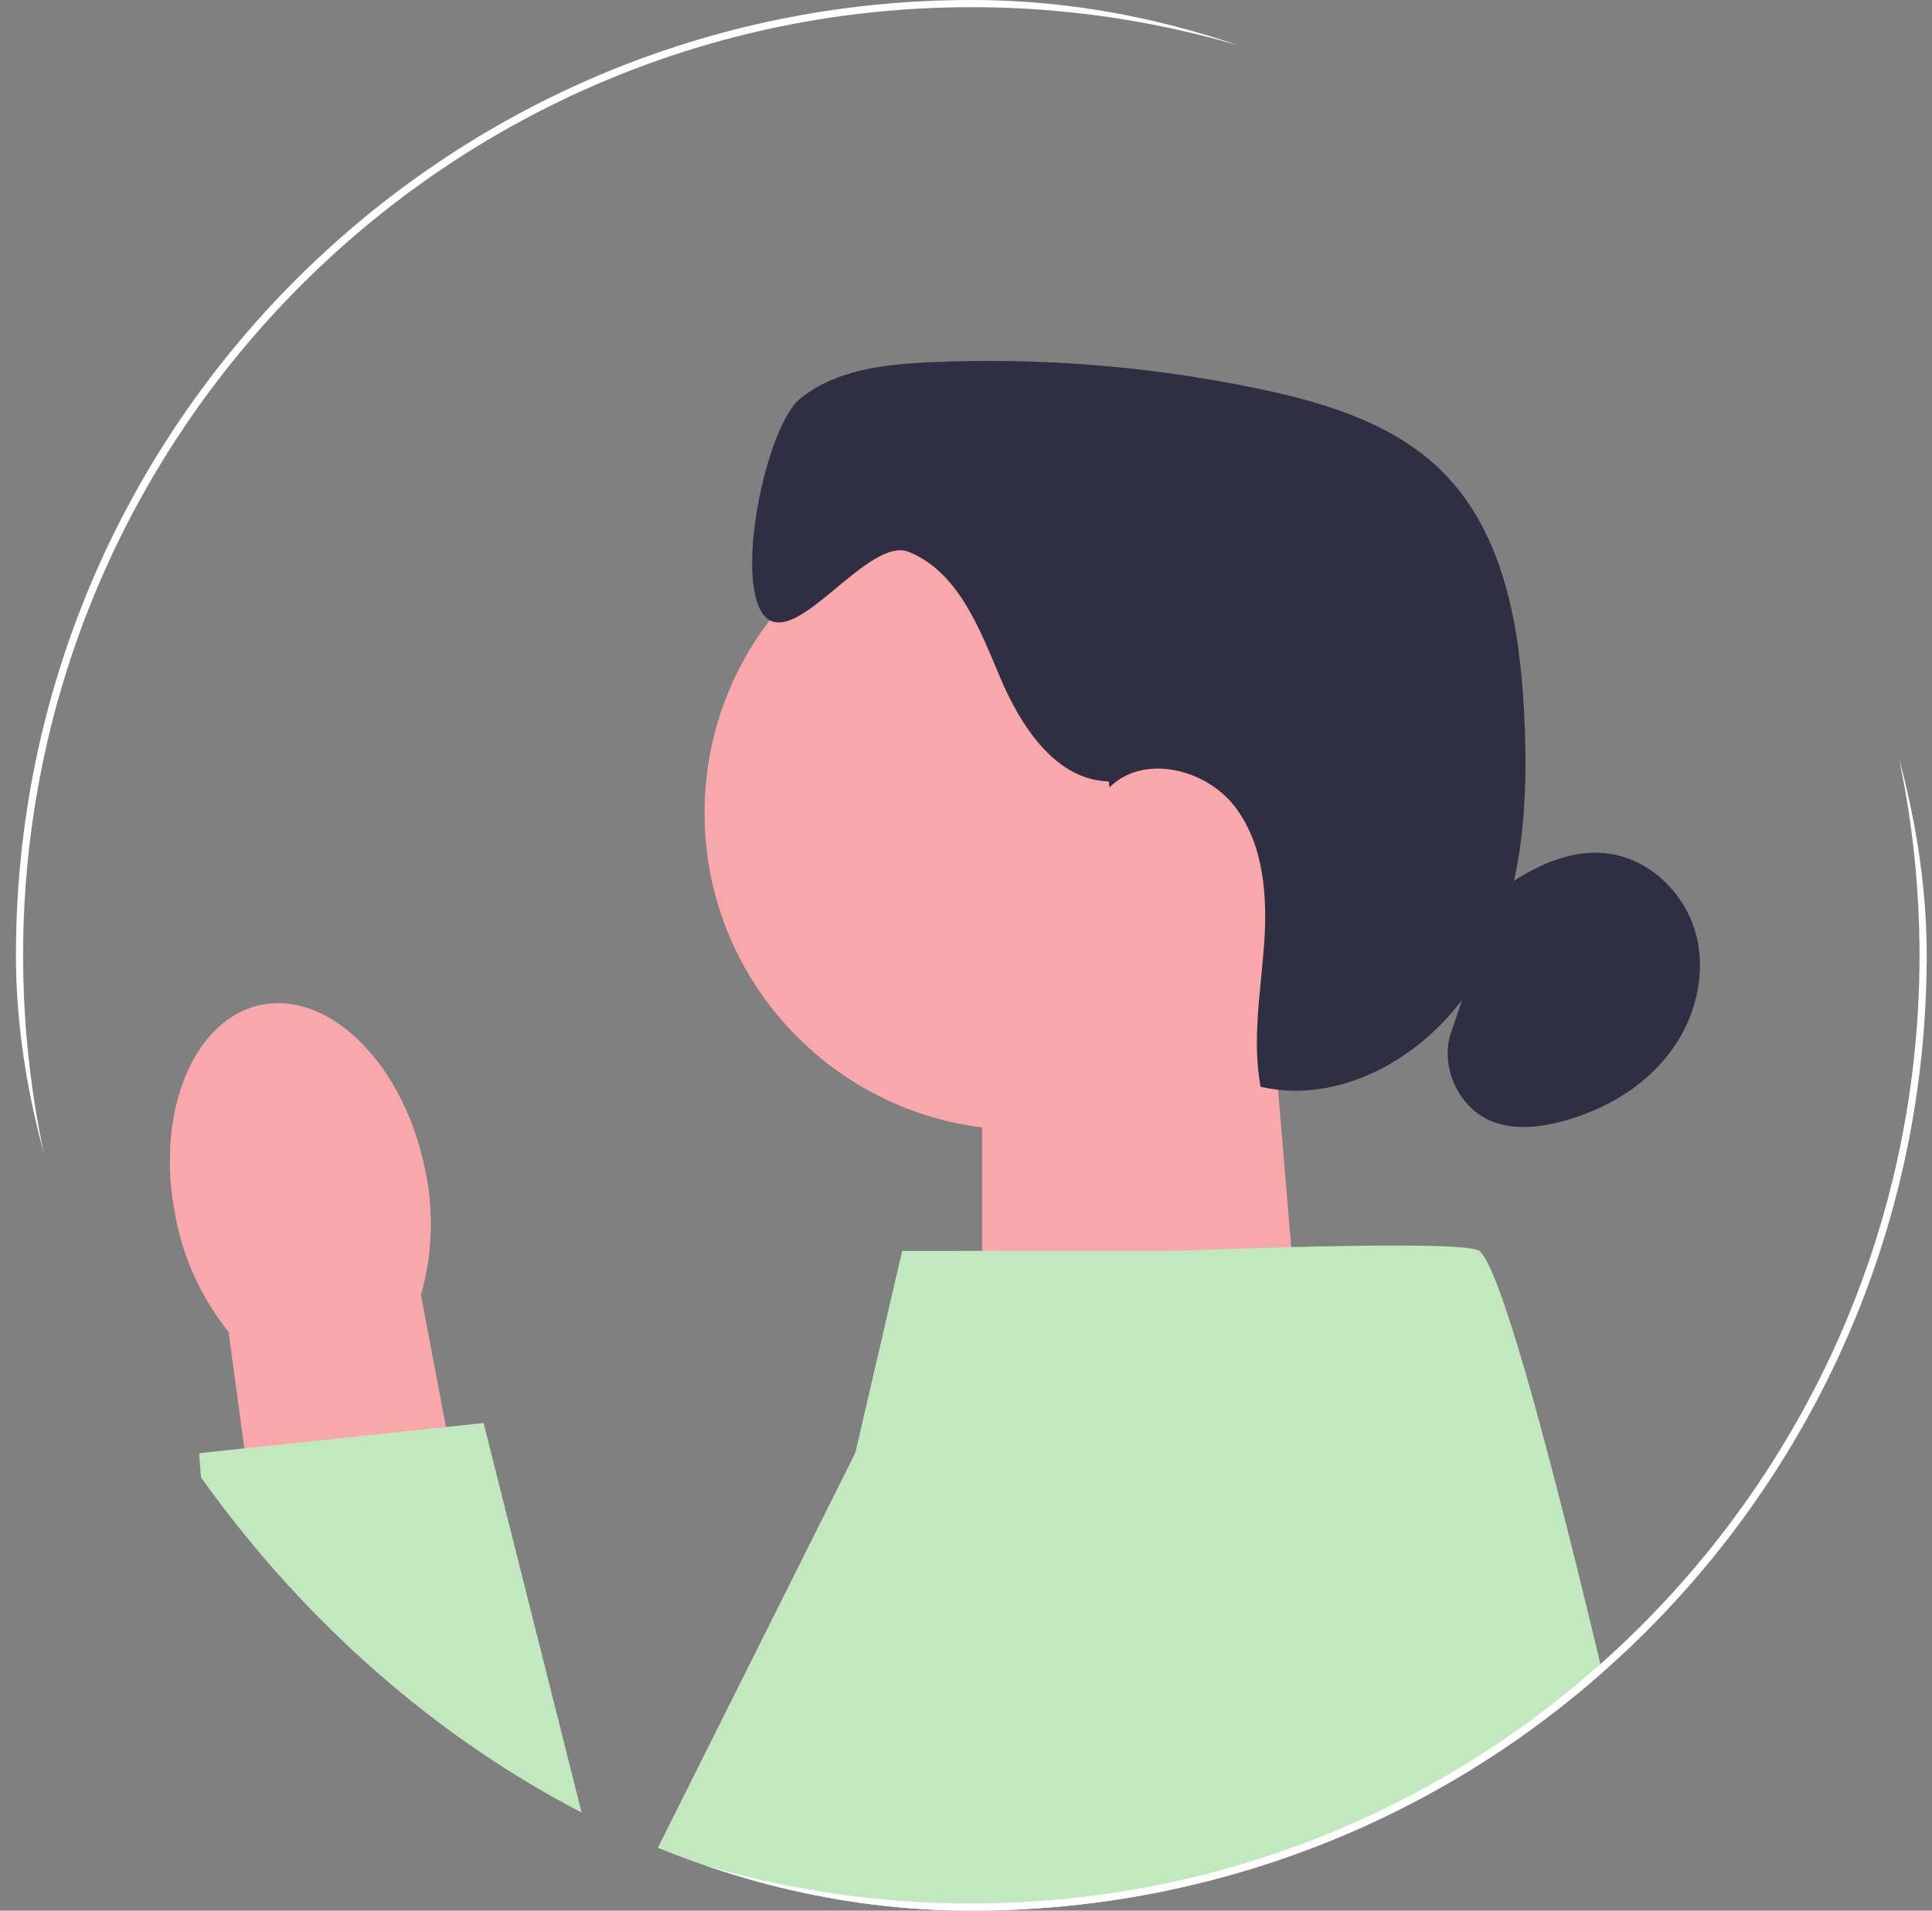 <svg width="91" height="90" viewBox="0 0 91 90" fill="none" xmlns="http://www.w3.org/2000/svg">
<rect x="0" y="0" width="91" height="90" fill="#808080" stroke="none"/>
<g clip-path="url(#clip0_104_546)">
<path d="M61.246 63.893L46.26 68.819V47.252H59.858L61.246 63.893Z" fill="#F8A8AB"/>
<path d="M48.117 53.223C56.364 53.223 63.049 46.538 63.049 38.291C63.049 30.044 56.364 23.359 48.117 23.359C39.87 23.359 33.185 30.044 33.185 38.291C33.185 46.538 39.87 53.223 48.117 53.223Z" fill="#F8A8AB"/>
<path d="M52.218 36.81C49.718 36.736 48.076 34.21 47.105 31.904C46.133 29.599 45.134 26.951 42.815 26C40.919 25.222 37.574 30.483 36.08 29.083C34.518 27.622 36.039 20.122 37.695 18.775C39.35 17.428 41.615 17.166 43.747 17.066C48.947 16.825 54.182 17.247 59.282 18.312C62.439 18.969 65.683 19.961 67.961 22.24C70.843 25.135 71.58 29.498 71.788 33.58C72.003 37.755 71.761 42.125 69.731 45.778C67.7 49.43 63.451 52.124 59.376 51.193C58.967 48.981 59.383 46.709 59.544 44.457C59.698 42.212 59.537 39.786 58.163 37.996C56.789 36.207 53.86 35.497 52.265 37.085" fill="#2F2E43"/>
<path d="M70.589 41.984C72.083 40.892 73.873 39.974 75.709 40.202C77.693 40.443 79.375 42.078 79.884 44.015C80.394 45.952 79.824 48.083 78.591 49.665C77.364 51.246 75.535 52.292 73.605 52.815C72.485 53.116 71.259 53.244 70.193 52.788C68.625 52.111 67.774 50.107 68.39 48.512" fill="#2F2E43"/>
<path d="M86.177 139.606H23.775L42.493 58.927H69.684L86.177 139.606Z" fill="#C2E8BF"/>
<path d="M8.273 57.338C7.274 52.432 9.104 47.949 12.348 47.325C15.591 46.702 19.03 50.181 20.021 55.086C20.444 57.043 20.377 59.067 19.827 60.998L23.775 81.848L13.574 83.463L10.766 62.74C9.499 61.158 8.648 59.309 8.273 57.338Z" fill="#F8A8AB"/>
<path d="M69.02 58.927H45.041L28.875 91.258L22.776 67.03L9.379 68.451C9.379 68.451 12.549 115.787 26.402 114.185C40.255 112.584 72.566 69.938 69.014 58.92H69.02V58.927Z" fill="#C2E8BF"/>
<path d="M55.348 58.927C55.348 58.927 68.973 58.35 69.684 58.927C73.403 61.963 95.218 171.548 95.218 171.548H81.399L55.348 58.927Z" fill="#C2E8BF"/>
<path d="M77.57 13.18C69.07 4.681 57.77 0 45.75 0C33.73 0 22.43 4.681 13.93 13.18C5.431 21.68 0.75 32.98 0.75 45C0.75 55.971 4.649 66.343 11.795 74.532C12.477 75.316 13.189 76.079 13.93 76.82C15.079 77.968 16.28 79.049 17.527 80.054C17.532 80.059 17.535 80.063 17.54 80.066C25.51 86.503 35.361 90 45.75 90C57.77 90 69.07 85.319 77.57 76.82C86.069 68.32 90.75 57.02 90.75 45C90.75 32.98 86.069 21.68 77.57 13.18ZM75.007 78.716C72.119 81.228 68.905 83.374 65.438 85.082C64.222 85.683 62.975 86.229 61.7 86.718C56.745 88.62 51.367 89.662 45.75 89.662C40.33 89.662 35.133 88.691 30.323 86.914C28.349 86.187 26.441 85.322 24.608 84.333C24.34 84.187 24.072 84.04 23.807 83.889C22.409 83.098 21.058 82.233 19.76 81.299C16.86 79.219 14.22 76.799 11.899 74.099C5.164 66.277 1.088 56.106 1.088 45C1.088 20.373 21.123 0.338 45.75 0.338C70.376 0.338 90.412 20.373 90.412 45C90.412 58.446 84.44 70.523 75.007 78.716Z" fill="white"/>
</g>
<defs>
<clipPath id="clip0_104_546">
<rect x="0.75" width="90" height="90" rx="45" fill="white"/>
</clipPath>
</defs>
</svg>
